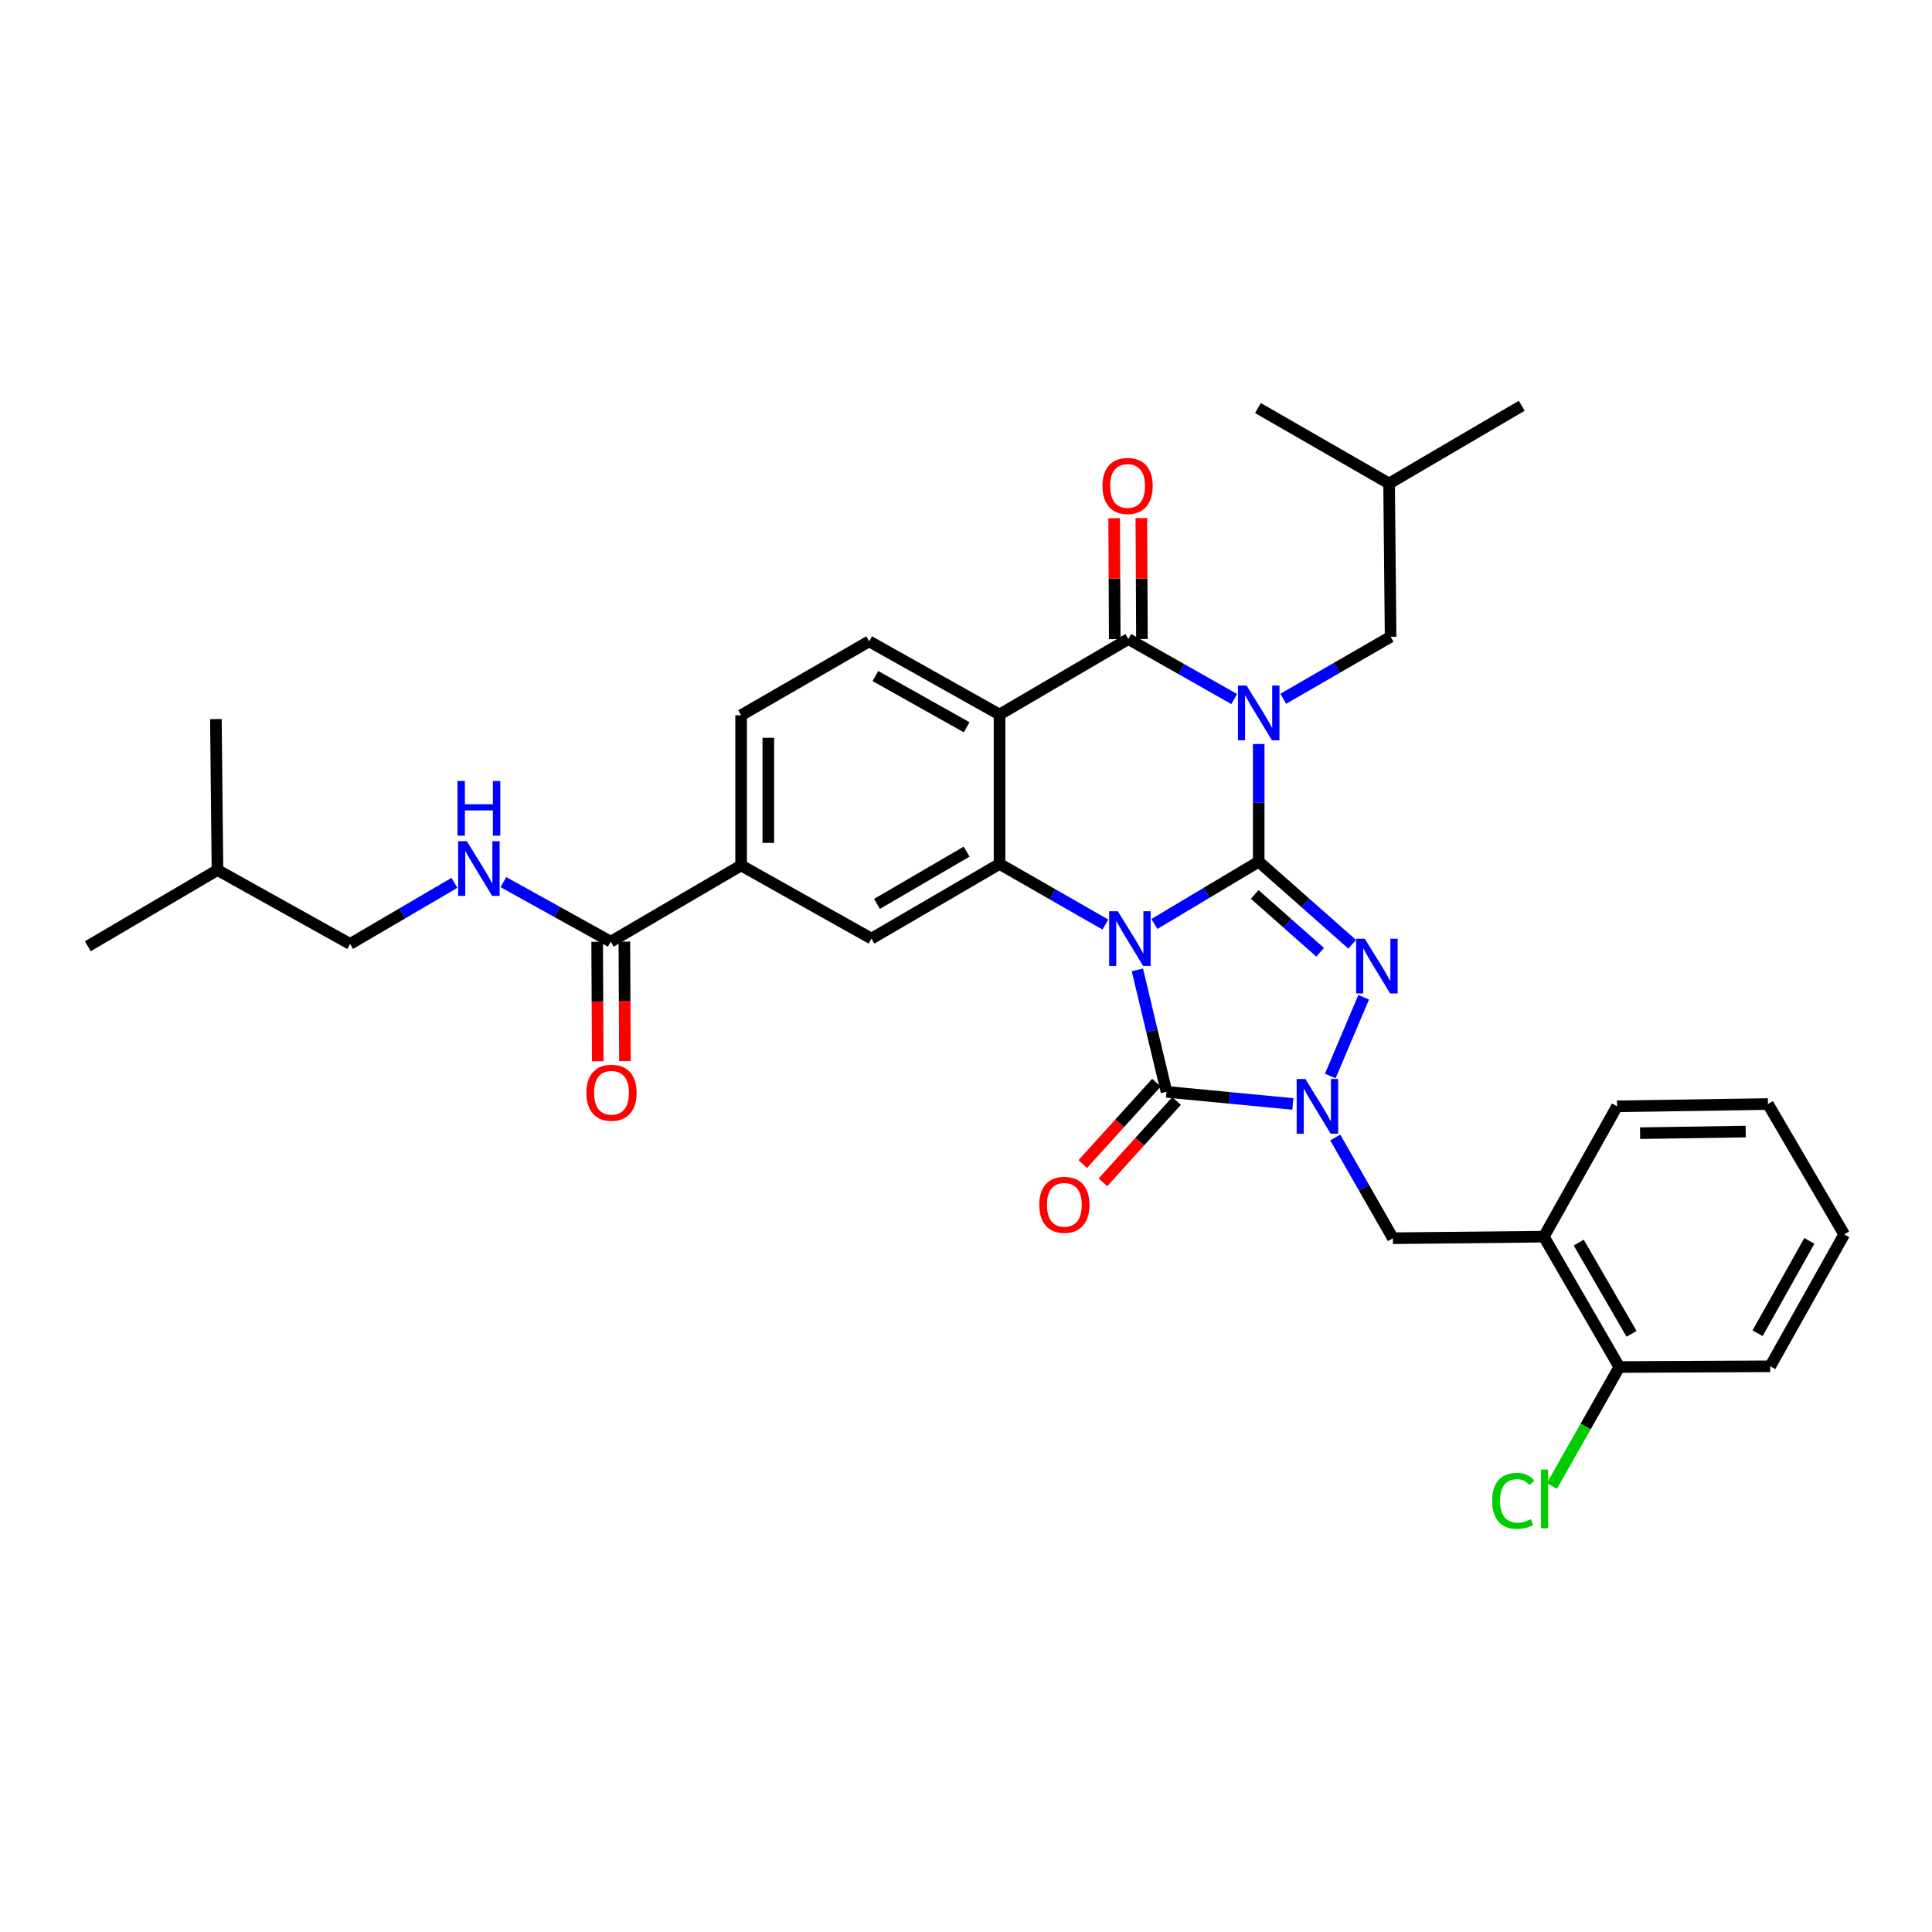 <?xml version='1.0' encoding='iso-8859-1'?>
<svg version='1.1' baseProfile='full'
              xmlns='http://www.w3.org/2000/svg'
                      xmlns:rdkit='http://www.rdkit.org/xml'
                      xmlns:xlink='http://www.w3.org/1999/xlink'
                  xml:space='preserve'
width='1000px' height='1000px' viewBox='0 0 1000 1000'>
<!-- END OF HEADER -->
<rect style='opacity:1.0;fill:#FFFFFF;stroke:none' width='1000' height='1000' x='0' y='0'> </rect>
<path class='bond-0' d='M 651.505,445.992 L 624.509,462.117' style='fill:none;fill-rule:evenodd;stroke:#000000;stroke-width:6px;stroke-linecap:butt;stroke-linejoin:miter;stroke-opacity:1' />
<path class='bond-0' d='M 624.509,462.117 L 597.512,478.243' style='fill:none;fill-rule:evenodd;stroke:#0000FF;stroke-width:6px;stroke-linecap:butt;stroke-linejoin:miter;stroke-opacity:1' />
<path class='bond-1' d='M 651.505,445.992 L 651.505,415.545' style='fill:none;fill-rule:evenodd;stroke:#000000;stroke-width:6px;stroke-linecap:butt;stroke-linejoin:miter;stroke-opacity:1' />
<path class='bond-1' d='M 651.505,415.545 L 651.505,385.099' style='fill:none;fill-rule:evenodd;stroke:#0000FF;stroke-width:6px;stroke-linecap:butt;stroke-linejoin:miter;stroke-opacity:1' />
<path class='bond-2' d='M 651.505,445.992 L 675.698,467.375' style='fill:none;fill-rule:evenodd;stroke:#000000;stroke-width:6px;stroke-linecap:butt;stroke-linejoin:miter;stroke-opacity:1' />
<path class='bond-2' d='M 675.698,467.375 L 699.891,488.758' style='fill:none;fill-rule:evenodd;stroke:#0000FF;stroke-width:6px;stroke-linecap:butt;stroke-linejoin:miter;stroke-opacity:1' />
<path class='bond-2' d='M 649.437,462.957 L 666.372,477.926' style='fill:none;fill-rule:evenodd;stroke:#000000;stroke-width:6px;stroke-linecap:butt;stroke-linejoin:miter;stroke-opacity:1' />
<path class='bond-2' d='M 666.372,477.926 L 683.307,492.894' style='fill:none;fill-rule:evenodd;stroke:#0000FF;stroke-width:6px;stroke-linecap:butt;stroke-linejoin:miter;stroke-opacity:1' />
<path class='bond-3' d='M 588.701,502.016 L 596.239,533.571' style='fill:none;fill-rule:evenodd;stroke:#0000FF;stroke-width:6px;stroke-linecap:butt;stroke-linejoin:miter;stroke-opacity:1' />
<path class='bond-3' d='M 596.239,533.571 L 603.778,565.125' style='fill:none;fill-rule:evenodd;stroke:#000000;stroke-width:6px;stroke-linecap:butt;stroke-linejoin:miter;stroke-opacity:1' />
<path class='bond-6' d='M 572.147,478.553 L 544.753,462.863' style='fill:none;fill-rule:evenodd;stroke:#0000FF;stroke-width:6px;stroke-linecap:butt;stroke-linejoin:miter;stroke-opacity:1' />
<path class='bond-6' d='M 544.753,462.863 L 517.359,447.173' style='fill:none;fill-rule:evenodd;stroke:#000000;stroke-width:6px;stroke-linecap:butt;stroke-linejoin:miter;stroke-opacity:1' />
<path class='bond-5' d='M 638.826,361.83 L 611.429,346.303' style='fill:none;fill-rule:evenodd;stroke:#0000FF;stroke-width:6px;stroke-linecap:butt;stroke-linejoin:miter;stroke-opacity:1' />
<path class='bond-5' d='M 611.429,346.303 L 584.033,330.777' style='fill:none;fill-rule:evenodd;stroke:#000000;stroke-width:6px;stroke-linecap:butt;stroke-linejoin:miter;stroke-opacity:1' />
<path class='bond-13' d='M 664.216,361.676 L 691.995,345.636' style='fill:none;fill-rule:evenodd;stroke:#0000FF;stroke-width:6px;stroke-linecap:butt;stroke-linejoin:miter;stroke-opacity:1' />
<path class='bond-13' d='M 691.995,345.636 L 719.775,329.596' style='fill:none;fill-rule:evenodd;stroke:#000000;stroke-width:6px;stroke-linecap:butt;stroke-linejoin:miter;stroke-opacity:1' />
<path class='bond-4' d='M 705.829,516.186 L 688.545,556.935' style='fill:none;fill-rule:evenodd;stroke:#0000FF;stroke-width:6px;stroke-linecap:butt;stroke-linejoin:miter;stroke-opacity:1' />
<path class='bond-16' d='M 598.558,560.401 L 579.497,581.459' style='fill:none;fill-rule:evenodd;stroke:#000000;stroke-width:6px;stroke-linecap:butt;stroke-linejoin:miter;stroke-opacity:1' />
<path class='bond-16' d='M 579.497,581.459 L 560.436,602.516' style='fill:none;fill-rule:evenodd;stroke:#FF0000;stroke-width:6px;stroke-linecap:butt;stroke-linejoin:miter;stroke-opacity:1' />
<path class='bond-16' d='M 608.997,569.85 L 589.936,590.908' style='fill:none;fill-rule:evenodd;stroke:#000000;stroke-width:6px;stroke-linecap:butt;stroke-linejoin:miter;stroke-opacity:1' />
<path class='bond-16' d='M 589.936,590.908 L 570.875,611.966' style='fill:none;fill-rule:evenodd;stroke:#FF0000;stroke-width:6px;stroke-linecap:butt;stroke-linejoin:miter;stroke-opacity:1' />
<path class='bond-33' d='M 603.778,565.125 L 636.482,568.267' style='fill:none;fill-rule:evenodd;stroke:#000000;stroke-width:6px;stroke-linecap:butt;stroke-linejoin:miter;stroke-opacity:1' />
<path class='bond-33' d='M 636.482,568.267 L 669.187,571.408' style='fill:none;fill-rule:evenodd;stroke:#0000FF;stroke-width:6px;stroke-linecap:butt;stroke-linejoin:miter;stroke-opacity:1' />
<path class='bond-9' d='M 691.116,588.754 L 706.036,614.83' style='fill:none;fill-rule:evenodd;stroke:#0000FF;stroke-width:6px;stroke-linecap:butt;stroke-linejoin:miter;stroke-opacity:1' />
<path class='bond-9' d='M 706.036,614.83 L 720.956,640.905' style='fill:none;fill-rule:evenodd;stroke:#000000;stroke-width:6px;stroke-linecap:butt;stroke-linejoin:miter;stroke-opacity:1' />
<path class='bond-7' d='M 584.033,330.777 L 517.359,369.836' style='fill:none;fill-rule:evenodd;stroke:#000000;stroke-width:6px;stroke-linecap:butt;stroke-linejoin:miter;stroke-opacity:1' />
<path class='bond-17' d='M 591.073,330.742 L 590.916,299.448' style='fill:none;fill-rule:evenodd;stroke:#000000;stroke-width:6px;stroke-linecap:butt;stroke-linejoin:miter;stroke-opacity:1' />
<path class='bond-17' d='M 590.916,299.448 L 590.759,268.154' style='fill:none;fill-rule:evenodd;stroke:#FF0000;stroke-width:6px;stroke-linecap:butt;stroke-linejoin:miter;stroke-opacity:1' />
<path class='bond-17' d='M 576.992,330.812 L 576.835,299.518' style='fill:none;fill-rule:evenodd;stroke:#000000;stroke-width:6px;stroke-linecap:butt;stroke-linejoin:miter;stroke-opacity:1' />
<path class='bond-17' d='M 576.835,299.518 L 576.678,268.224' style='fill:none;fill-rule:evenodd;stroke:#FF0000;stroke-width:6px;stroke-linecap:butt;stroke-linejoin:miter;stroke-opacity:1' />
<path class='bond-8' d='M 517.359,447.173 L 451.068,485.818' style='fill:none;fill-rule:evenodd;stroke:#000000;stroke-width:6px;stroke-linecap:butt;stroke-linejoin:miter;stroke-opacity:1' />
<path class='bond-8' d='M 500.324,440.805 L 453.92,467.856' style='fill:none;fill-rule:evenodd;stroke:#000000;stroke-width:6px;stroke-linecap:butt;stroke-linejoin:miter;stroke-opacity:1' />
<path class='bond-34' d='M 517.359,447.173 L 517.359,369.836' style='fill:none;fill-rule:evenodd;stroke:#000000;stroke-width:6px;stroke-linecap:butt;stroke-linejoin:miter;stroke-opacity:1' />
<path class='bond-12' d='M 517.359,369.836 L 449.871,331.958' style='fill:none;fill-rule:evenodd;stroke:#000000;stroke-width:6px;stroke-linecap:butt;stroke-linejoin:miter;stroke-opacity:1' />
<path class='bond-12' d='M 500.344,376.434 L 453.103,349.919' style='fill:none;fill-rule:evenodd;stroke:#000000;stroke-width:6px;stroke-linecap:butt;stroke-linejoin:miter;stroke-opacity:1' />
<path class='bond-11' d='M 451.068,485.818 L 383.596,447.947' style='fill:none;fill-rule:evenodd;stroke:#000000;stroke-width:6px;stroke-linecap:butt;stroke-linejoin:miter;stroke-opacity:1' />
<path class='bond-14' d='M 720.956,640.905 L 799.09,640.099' style='fill:none;fill-rule:evenodd;stroke:#000000;stroke-width:6px;stroke-linecap:butt;stroke-linejoin:miter;stroke-opacity:1' />
<path class='bond-10' d='M 316.124,487.413 L 383.596,447.947' style='fill:none;fill-rule:evenodd;stroke:#000000;stroke-width:6px;stroke-linecap:butt;stroke-linejoin:miter;stroke-opacity:1' />
<path class='bond-15' d='M 316.124,487.413 L 288.343,471.999' style='fill:none;fill-rule:evenodd;stroke:#000000;stroke-width:6px;stroke-linecap:butt;stroke-linejoin:miter;stroke-opacity:1' />
<path class='bond-15' d='M 288.343,471.999 L 260.562,456.585' style='fill:none;fill-rule:evenodd;stroke:#0000FF;stroke-width:6px;stroke-linecap:butt;stroke-linejoin:miter;stroke-opacity:1' />
<path class='bond-20' d='M 309.084,487.449 L 309.239,518.368' style='fill:none;fill-rule:evenodd;stroke:#000000;stroke-width:6px;stroke-linecap:butt;stroke-linejoin:miter;stroke-opacity:1' />
<path class='bond-20' d='M 309.239,518.368 L 309.394,549.287' style='fill:none;fill-rule:evenodd;stroke:#FF0000;stroke-width:6px;stroke-linecap:butt;stroke-linejoin:miter;stroke-opacity:1' />
<path class='bond-20' d='M 323.165,487.378 L 323.32,518.297' style='fill:none;fill-rule:evenodd;stroke:#000000;stroke-width:6px;stroke-linecap:butt;stroke-linejoin:miter;stroke-opacity:1' />
<path class='bond-20' d='M 323.32,518.297 L 323.475,549.216' style='fill:none;fill-rule:evenodd;stroke:#FF0000;stroke-width:6px;stroke-linecap:butt;stroke-linejoin:miter;stroke-opacity:1' />
<path class='bond-35' d='M 383.596,447.947 L 383.596,370.212' style='fill:none;fill-rule:evenodd;stroke:#000000;stroke-width:6px;stroke-linecap:butt;stroke-linejoin:miter;stroke-opacity:1' />
<path class='bond-35' d='M 397.677,436.287 L 397.677,381.872' style='fill:none;fill-rule:evenodd;stroke:#000000;stroke-width:6px;stroke-linecap:butt;stroke-linejoin:miter;stroke-opacity:1' />
<path class='bond-18' d='M 449.871,331.958 L 383.596,370.212' style='fill:none;fill-rule:evenodd;stroke:#000000;stroke-width:6px;stroke-linecap:butt;stroke-linejoin:miter;stroke-opacity:1' />
<path class='bond-24' d='M 719.775,329.596 L 718.992,250.264' style='fill:none;fill-rule:evenodd;stroke:#000000;stroke-width:6px;stroke-linecap:butt;stroke-linejoin:miter;stroke-opacity:1' />
<path class='bond-19' d='M 799.09,640.099 L 838.157,707.571' style='fill:none;fill-rule:evenodd;stroke:#000000;stroke-width:6px;stroke-linecap:butt;stroke-linejoin:miter;stroke-opacity:1' />
<path class='bond-19' d='M 817.136,643.164 L 844.483,690.395' style='fill:none;fill-rule:evenodd;stroke:#000000;stroke-width:6px;stroke-linecap:butt;stroke-linejoin:miter;stroke-opacity:1' />
<path class='bond-23' d='M 799.09,640.099 L 836.976,572.628' style='fill:none;fill-rule:evenodd;stroke:#000000;stroke-width:6px;stroke-linecap:butt;stroke-linejoin:miter;stroke-opacity:1' />
<path class='bond-21' d='M 235.199,456.964 L 208.201,472.776' style='fill:none;fill-rule:evenodd;stroke:#0000FF;stroke-width:6px;stroke-linecap:butt;stroke-linejoin:miter;stroke-opacity:1' />
<path class='bond-21' d='M 208.201,472.776 L 181.204,488.587' style='fill:none;fill-rule:evenodd;stroke:#000000;stroke-width:6px;stroke-linecap:butt;stroke-linejoin:miter;stroke-opacity:1' />
<path class='bond-22' d='M 838.157,707.571 L 820.709,738.356' style='fill:none;fill-rule:evenodd;stroke:#000000;stroke-width:6px;stroke-linecap:butt;stroke-linejoin:miter;stroke-opacity:1' />
<path class='bond-22' d='M 820.709,738.356 L 803.26,769.141' style='fill:none;fill-rule:evenodd;stroke:#00CC00;stroke-width:6px;stroke-linecap:butt;stroke-linejoin:miter;stroke-opacity:1' />
<path class='bond-25' d='M 838.157,707.571 L 916.268,707.196' style='fill:none;fill-rule:evenodd;stroke:#000000;stroke-width:6px;stroke-linecap:butt;stroke-linejoin:miter;stroke-opacity:1' />
<path class='bond-26' d='M 181.204,488.587 L 112.559,450.325' style='fill:none;fill-rule:evenodd;stroke:#000000;stroke-width:6px;stroke-linecap:butt;stroke-linejoin:miter;stroke-opacity:1' />
<path class='bond-31' d='M 836.976,572.628 L 915.087,571.446' style='fill:none;fill-rule:evenodd;stroke:#000000;stroke-width:6px;stroke-linecap:butt;stroke-linejoin:miter;stroke-opacity:1' />
<path class='bond-31' d='M 848.906,586.53 L 903.583,585.703' style='fill:none;fill-rule:evenodd;stroke:#000000;stroke-width:6px;stroke-linecap:butt;stroke-linejoin:miter;stroke-opacity:1' />
<path class='bond-27' d='M 718.992,250.264 L 787.645,210.024' style='fill:none;fill-rule:evenodd;stroke:#000000;stroke-width:6px;stroke-linecap:butt;stroke-linejoin:miter;stroke-opacity:1' />
<path class='bond-28' d='M 718.992,250.264 L 651.106,211.205' style='fill:none;fill-rule:evenodd;stroke:#000000;stroke-width:6px;stroke-linecap:butt;stroke-linejoin:miter;stroke-opacity:1' />
<path class='bond-36' d='M 916.268,707.196 L 954.545,638.918' style='fill:none;fill-rule:evenodd;stroke:#000000;stroke-width:6px;stroke-linecap:butt;stroke-linejoin:miter;stroke-opacity:1' />
<path class='bond-36' d='M 909.727,690.068 L 936.521,642.274' style='fill:none;fill-rule:evenodd;stroke:#000000;stroke-width:6px;stroke-linecap:butt;stroke-linejoin:miter;stroke-opacity:1' />
<path class='bond-29' d='M 112.559,450.325 L 111.745,372.199' style='fill:none;fill-rule:evenodd;stroke:#000000;stroke-width:6px;stroke-linecap:butt;stroke-linejoin:miter;stroke-opacity:1' />
<path class='bond-30' d='M 112.559,450.325 L 45.455,489.784' style='fill:none;fill-rule:evenodd;stroke:#000000;stroke-width:6px;stroke-linecap:butt;stroke-linejoin:miter;stroke-opacity:1' />
<path class='bond-32' d='M 915.087,571.446 L 954.545,638.918' style='fill:none;fill-rule:evenodd;stroke:#000000;stroke-width:6px;stroke-linecap:butt;stroke-linejoin:miter;stroke-opacity:1' />
<path  class='atom-1' d='M 578.571 471.658
L 587.851 486.658
Q 588.771 488.138, 590.251 490.818
Q 591.731 493.498, 591.811 493.658
L 591.811 471.658
L 595.571 471.658
L 595.571 499.978
L 591.691 499.978
L 581.731 483.578
Q 580.571 481.658, 579.331 479.458
Q 578.131 477.258, 577.771 476.578
L 577.771 499.978
L 574.091 499.978
L 574.091 471.658
L 578.571 471.658
' fill='#0000FF'/>
<path  class='atom-2' d='M 645.245 354.855
L 654.525 369.855
Q 655.445 371.335, 656.925 374.015
Q 658.405 376.695, 658.485 376.855
L 658.485 354.855
L 662.245 354.855
L 662.245 383.175
L 658.365 383.175
L 648.405 366.775
Q 647.245 364.855, 646.005 362.655
Q 644.805 360.455, 644.445 359.775
L 644.445 383.175
L 640.765 383.175
L 640.765 354.855
L 645.245 354.855
' fill='#0000FF'/>
<path  class='atom-3' d='M 706.411 485.895
L 715.691 500.895
Q 716.611 502.375, 718.091 505.055
Q 719.571 507.735, 719.651 507.895
L 719.651 485.895
L 723.411 485.895
L 723.411 514.215
L 719.531 514.215
L 709.571 497.815
Q 708.411 495.895, 707.171 493.695
Q 705.971 491.495, 705.611 490.815
L 705.611 514.215
L 701.931 514.215
L 701.931 485.895
L 706.411 485.895
' fill='#0000FF'/>
<path  class='atom-5' d='M 675.629 558.468
L 684.909 573.468
Q 685.829 574.948, 687.309 577.628
Q 688.789 580.308, 688.869 580.468
L 688.869 558.468
L 692.629 558.468
L 692.629 586.788
L 688.749 586.788
L 678.789 570.388
Q 677.629 568.468, 676.389 566.268
Q 675.189 564.068, 674.829 563.388
L 674.829 586.788
L 671.149 586.788
L 671.149 558.468
L 675.629 558.468
' fill='#0000FF'/>
<path  class='atom-16' d='M 241.61 435.383
L 250.89 450.383
Q 251.81 451.863, 253.29 454.543
Q 254.77 457.223, 254.85 457.383
L 254.85 435.383
L 258.61 435.383
L 258.61 463.703
L 254.73 463.703
L 244.77 447.303
Q 243.61 445.383, 242.37 443.183
Q 241.17 440.983, 240.81 440.303
L 240.81 463.703
L 237.13 463.703
L 237.13 435.383
L 241.61 435.383
' fill='#0000FF'/>
<path  class='atom-16' d='M 236.79 404.231
L 240.63 404.231
L 240.63 416.271
L 255.11 416.271
L 255.11 404.231
L 258.95 404.231
L 258.95 432.551
L 255.11 432.551
L 255.11 419.471
L 240.63 419.471
L 240.63 432.551
L 236.79 432.551
L 236.79 404.231
' fill='#0000FF'/>
<path  class='atom-17' d='M 537.911 623.611
Q 537.911 616.811, 541.271 613.011
Q 544.631 609.211, 550.911 609.211
Q 557.191 609.211, 560.551 613.011
Q 563.911 616.811, 563.911 623.611
Q 563.911 630.491, 560.511 634.411
Q 557.111 638.291, 550.911 638.291
Q 544.671 638.291, 541.271 634.411
Q 537.911 630.531, 537.911 623.611
M 550.911 635.091
Q 555.231 635.091, 557.551 632.211
Q 559.911 629.291, 559.911 623.611
Q 559.911 618.051, 557.551 615.251
Q 555.231 612.411, 550.911 612.411
Q 546.591 612.411, 544.231 615.211
Q 541.911 618.011, 541.911 623.611
Q 541.911 629.331, 544.231 632.211
Q 546.591 635.091, 550.911 635.091
' fill='#FF0000'/>
<path  class='atom-18' d='M 570.634 251.526
Q 570.634 244.726, 573.994 240.926
Q 577.354 237.126, 583.634 237.126
Q 589.914 237.126, 593.274 240.926
Q 596.634 244.726, 596.634 251.526
Q 596.634 258.406, 593.234 262.326
Q 589.834 266.206, 583.634 266.206
Q 577.394 266.206, 573.994 262.326
Q 570.634 258.446, 570.634 251.526
M 583.634 263.006
Q 587.954 263.006, 590.274 260.126
Q 592.634 257.206, 592.634 251.526
Q 592.634 245.966, 590.274 243.166
Q 587.954 240.326, 583.634 240.326
Q 579.314 240.326, 576.954 243.126
Q 574.634 245.926, 574.634 251.526
Q 574.634 257.246, 576.954 260.126
Q 579.314 263.006, 583.634 263.006
' fill='#FF0000'/>
<path  class='atom-21' d='M 303.516 565.604
Q 303.516 558.804, 306.876 555.004
Q 310.236 551.204, 316.516 551.204
Q 322.796 551.204, 326.156 555.004
Q 329.516 558.804, 329.516 565.604
Q 329.516 572.484, 326.116 576.404
Q 322.716 580.284, 316.516 580.284
Q 310.276 580.284, 306.876 576.404
Q 303.516 572.524, 303.516 565.604
M 316.516 577.084
Q 320.836 577.084, 323.156 574.204
Q 325.516 571.284, 325.516 565.604
Q 325.516 560.044, 323.156 557.244
Q 320.836 554.404, 316.516 554.404
Q 312.196 554.404, 309.836 557.204
Q 307.516 560.004, 307.516 565.604
Q 307.516 571.324, 309.836 574.204
Q 312.196 577.084, 316.516 577.084
' fill='#FF0000'/>
<path  class='atom-23' d='M 772.338 776.829
Q 772.338 769.789, 775.618 766.109
Q 778.938 762.389, 785.218 762.389
Q 791.058 762.389, 794.178 766.509
L 791.538 768.669
Q 789.258 765.669, 785.218 765.669
Q 780.938 765.669, 778.658 768.549
Q 776.418 771.389, 776.418 776.829
Q 776.418 782.429, 778.738 785.309
Q 781.098 788.189, 785.658 788.189
Q 788.778 788.189, 792.418 786.309
L 793.538 789.309
Q 792.058 790.269, 789.818 790.829
Q 787.578 791.389, 785.098 791.389
Q 778.938 791.389, 775.618 787.629
Q 772.338 783.869, 772.338 776.829
' fill='#00CC00'/>
<path  class='atom-23' d='M 797.618 760.669
L 801.298 760.669
L 801.298 791.029
L 797.618 791.029
L 797.618 760.669
' fill='#00CC00'/>
</svg>

